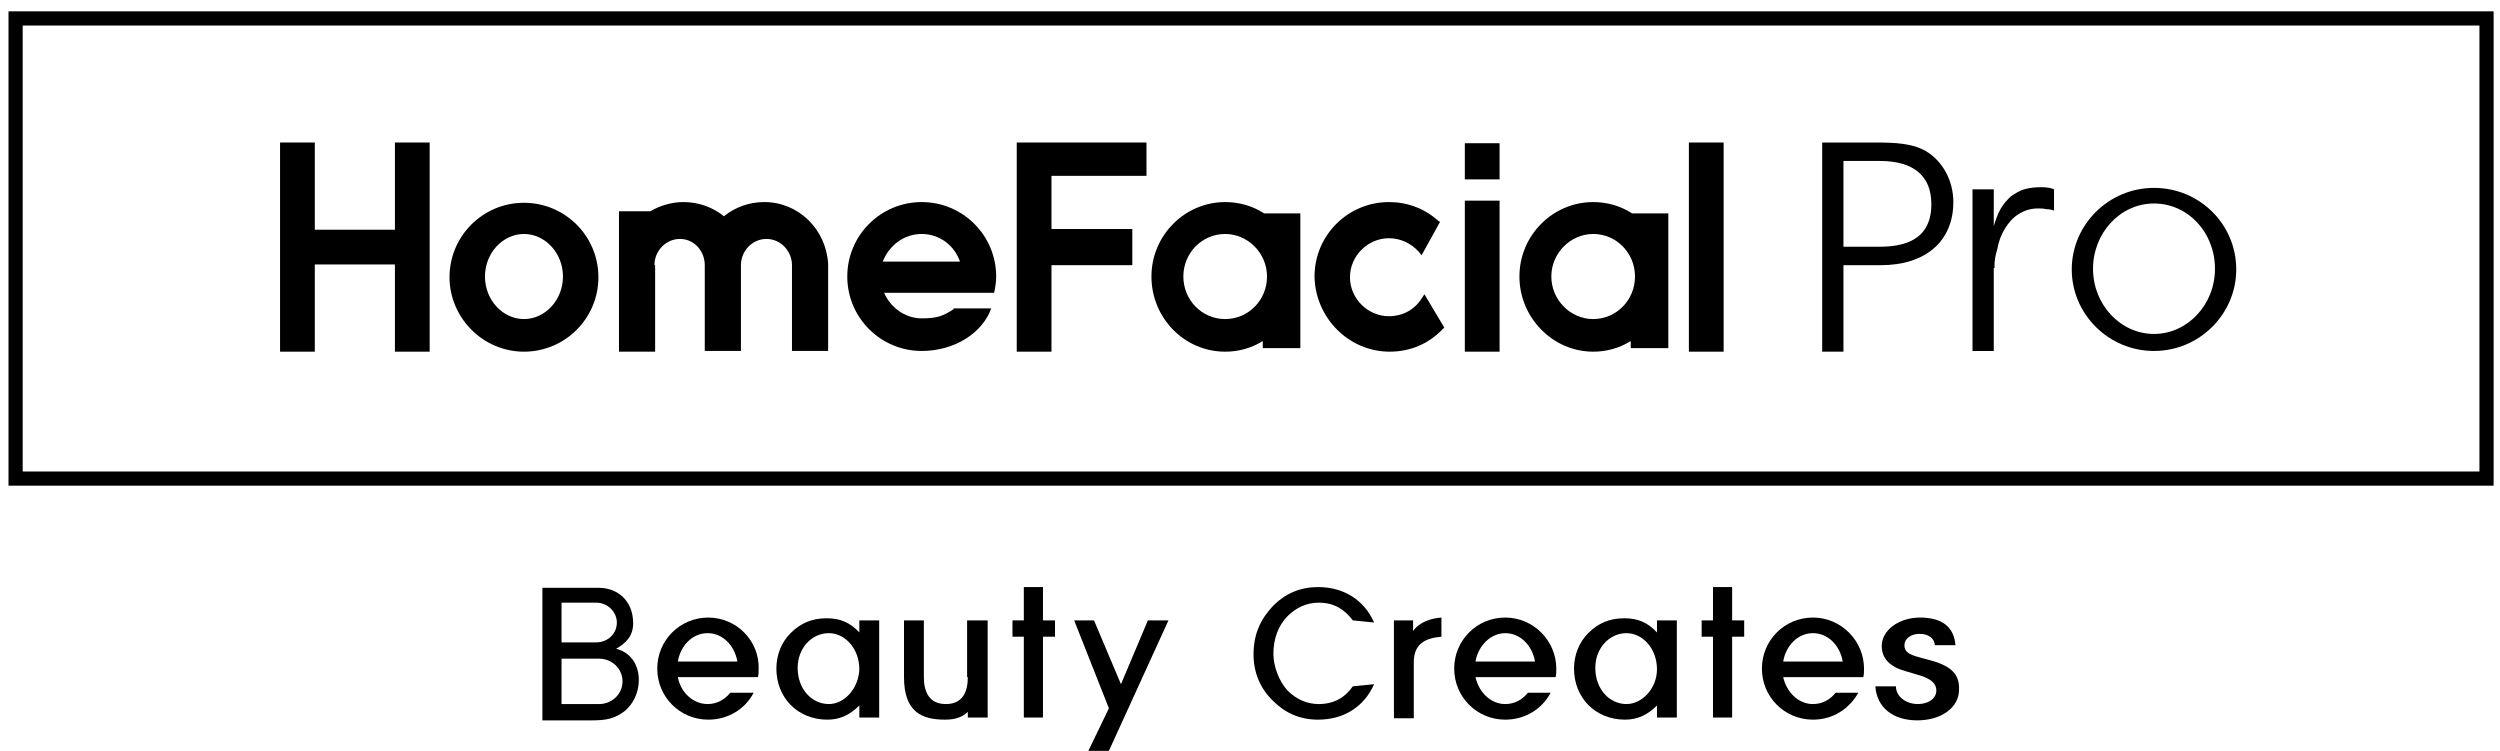 <?xml version="1.0" encoding="utf-8"?>
<!-- Generator: Adobe Illustrator 22.1.0, SVG Export Plug-In . SVG Version: 6.00 Build 0)  -->
<svg version="1.1" id="图层_1" xmlns="http://www.w3.org/2000/svg" xmlns:xlink="http://www.w3.org/1999/xlink" x="0px" y="0px"
	 viewBox="0 0 352.6 105.9" style="enable-background:new 0 0 352.6 105.9;" xml:space="preserve">
<g id="XMLID_698_">
	<path id="XMLID_902_" d="M1.2,1.6v66.9h350.5V1.6H1.2z M349.7,66.5H3.2V3.6h346.5V66.5z"/>
	<g id="XMLID_856_">
		<path id="XMLID_900_" d="M281.3,37.8c0-1.2,0.1-1.6,0.4-2.7c0.2-1.1,0.6-2.1,1.1-2.9c0.5-0.8,1.1-1.5,1.9-2
			c0.8-0.5,1.7-0.8,2.7-0.8c0.4,0,0.8,0,1.2,0.1c0.4,0,0.9,0.1,1.1,0.2v-3c-0.4-0.2-1.1-0.3-1.8-0.3c-0.9,0-1.7,0.1-2.4,0.3
			c-0.7,0.2-1.3,0.6-1.9,1c-0.5,0.5-1,1-1.4,1.7c-0.4,0.7-0.7,1.5-1,2.5l0,0c0-0.3,0-5.2,0-5.2h-3c0,0.1,0,22.8,0,22.8h3V37.8z"/>
		<g id="XMLID_874_">
			<path id="XMLID_897_" d="M73.9,49.6c5.8,0,10.5-4.7,10.5-10.5c0-5.8-4.7-10.5-10.5-10.5c-5.8,0-10.5,4.7-10.5,10.5
				C63.4,44.8,68.1,49.6,73.9,49.6z M73.9,33c3,0,5.5,2.7,5.5,6c0,3.3-2.5,6-5.5,6c-3,0-5.5-2.7-5.5-6C68.4,35.7,70.9,33,73.9,33z"
				/>
			<rect id="XMLID_896_" x="206.6" y="20.2" width="4.9" height="5.1"/>
			<polygon id="XMLID_895_" points="148.3,37.4 159.7,37.4 159.7,32.3 148.3,32.3 148.3,24.8 161.7,24.8 161.7,20.1 143.4,20.1 
				143.4,49.6 148.3,49.6 			"/>
			<rect id="XMLID_893_" x="206.6" y="28.3" width="4.9" height="21.3"/>
			<rect id="XMLID_892_" x="238.2" y="20.1" width="4.9" height="29.5"/>
			<path id="XMLID_888_" d="M92.3,37.4c0-2,1.6-3.7,3.6-3.7c2,0,3.5,1.7,3.5,3.7v12.1h5.1V37.4c0-2,1.6-3.7,3.6-3.7
				c2,0,3.6,1.7,3.6,3.7v12.1h5.1V37.2l0,0c-0.3-4.9-4.2-8.7-9-8.7c-2.1,0-4.1,0.7-5.7,2c-1.6-1.3-3.6-2-5.7-2
				c-1.7,0-3.3,0.5-4.7,1.3l-4.4,0v19.8h5.1V37.4z"/>
			<path id="XMLID_886_" d="M196,49.6c2.9,0,5.5-1.1,7.5-3.2l0.2-0.2l-2.8-4.7l-0.4,0.6c-1,1.6-2.7,2.5-4.6,2.5
				c-3,0-5.5-2.5-5.5-5.5c0-3,2.5-5.5,5.5-5.5c1.6,0,3.1,0.7,4.2,1.9l0.4,0.5l2.6-4.7l-0.3-0.2c-1.9-1.7-4.3-2.6-6.9-2.6
				c-5.8,0-10.5,4.7-10.5,10.5C185.5,44.8,190.2,49.6,196,49.6z"/>
			<path id="XMLID_883_" d="M172.8,49.6c1.9,0,3.7-0.5,5.3-1.5v1h5.3V30.1h-5.1c-1.7-1.1-3.6-1.6-5.5-1.6c-5.7,0-10.4,4.7-10.4,10.5
				C162.4,44.8,167,49.6,172.8,49.6z M172.8,33c3.2,0,5.9,2.7,5.9,6c0,3.3-2.6,6-5.9,6c-3.3,0-5.9-2.7-5.9-6
				C166.9,35.7,169.5,33,172.8,33z"/>
			<path id="XMLID_880_" d="M134.5,43.6c-1.5,1-2.4,1.3-4.5,1.3c-2.5,0-4.5-1.7-5.3-3.6l15.5,0l0.1-0.4c0.1-0.6,0.2-1.2,0.2-1.9
				c0-5.8-4.7-10.5-10.5-10.5c-5.8,0-10.5,4.7-10.5,10.5c0,5.8,4.7,10.5,10.5,10.5c4.7,0,8.6-2.6,9.8-6H134.5z M130,33
				c2.5,0,4.6,1.6,5.4,3.9h-10.9C125.4,34.6,127.5,33,130,33z"/>
			<path id="XMLID_877_" d="M224.7,49.6c1.9,0,3.7-0.5,5.3-1.5v1h5.3V30.1h-5.1c-1.7-1.1-3.6-1.6-5.5-1.6c-5.7,0-10.4,4.7-10.4,10.5
				C214.3,44.8,219,49.6,224.7,49.6z M224.7,33c3.3,0,5.9,2.7,5.9,6c0,3.3-2.6,6-5.9,6c-3.2,0-5.9-2.7-5.9-6
				C218.8,35.7,221.5,33,224.7,33z"/>
			<polygon id="XMLID_875_" points="55.7,20.1 55.7,32.4 44.4,32.4 44.4,20.1 39.5,20.1 39.5,49.6 44.4,49.6 44.4,37.3 55.7,37.3 
				55.7,49.6 60.6,49.6 60.6,20.1 			"/>
		</g>
		<path id="XMLID_865_" d="M275.5,28.5c0-3-1.5-5.8-3.9-7.2l0,0c-1.9-1.1-4.4-1.2-7.1-1.2H257v29.5h3V37.4h5.3
			C271.6,37.4,275.5,34,275.5,28.5z M260,34.7V22.7h5.1c4.8,0,7.3,2.1,7.3,6.1c0,5.3-4.2,6-7.4,6H260z"/>
		<path id="XMLID_858_" d="M303.8,49.5c6.4,0,11.6-5.2,11.6-11.5c0-6.4-5.2-11.5-11.6-11.5c-6.4,0-11.6,5.2-11.6,11.5
			C292.2,44.3,297.4,49.5,303.8,49.5z M303.8,28.7c4.8,0,8.6,4.1,8.6,9.2c0,5.1-3.9,9.2-8.6,9.2c-4.7,0-8.6-4.1-8.6-9.2
			C295.2,32.9,299,28.7,303.8,28.7z"/>
	</g>
	<g id="XMLID_703_">
		<polygon id="XMLID_855_" points="147.1,82.8 144.4,82.8 144.4,87.5 142.8,87.5 142.8,89.8 144.4,89.8 144.4,101.2 147.1,101.2 
			147.1,89.8 148.8,89.8 148.8,87.5 147.1,87.5 		"/>
		<path id="XMLID_829_" d="M121.2,89.2c-1.3-1.4-2.7-2-4.6-2c-2.1,0-3.7,0.7-5.1,2.1c-1.3,1.3-2,3.1-2,5c0,4.1,3,7.2,7.2,7.2
			c1.8,0,3.2-0.7,4.5-2v1.7h2.8V87.5h-2.8V89.2z M116.9,99.3c-2.4,0-4.4-2.1-4.4-5.1c0-2.8,2-4.9,4.4-4.9c2.3,0,4.3,2.2,4.3,5.1
			C121.1,97.1,119.1,99.3,116.9,99.3z"/>
		<path id="XMLID_804_" d="M233.7,89.2c-1.3-1.4-2.7-2-4.6-2c-2.1,0-3.7,0.7-5.1,2.1c-1.3,1.3-2,3.1-2,5c0,4.1,3,7.2,7.2,7.2
			c1.8,0,3.2-0.7,4.5-2v1.7h2.8V87.5h-2.8V89.2z M229.4,99.3c-2.4,0-4.4-2.1-4.4-5.1c0-2.8,2-4.9,4.4-4.9c2.3,0,4.3,2.2,4.3,5.1
			C233.7,97.1,231.6,99.3,229.4,99.3z"/>
		<path id="XMLID_803_" d="M136.5,95.5c0,1.9-0.6,3.8-3.1,3.8c-2.4,0-3.1-1.8-3.1-3.8v-8h-2.8v8c0,5,2.6,6,5.8,6
			c1.5,0,2.5-0.4,3.2-1.1v0.8h2.8V87.5h-2.9V95.5z"/>
		<polygon id="XMLID_800_" points="244.3,82.8 241.6,82.8 241.6,87.5 240,87.5 240,89.8 241.6,89.8 241.6,101.2 244.3,101.2 
			244.3,89.8 246,89.8 246,87.5 244.3,87.5 		"/>
		<polygon id="XMLID_799_" points="158.1,96.5 154.3,87.5 151.5,87.5 156.4,99.9 153.5,105.9 156.4,105.9 164.8,87.5 161.9,87.5 		
			"/>
		<path id="XMLID_797_" d="M199.3,89v-1.5h-2.7v13.8h2.8v-7.9c0-2.5,1.5-3.4,3.9-3.6v-2.7C201.9,87.2,200.2,87.7,199.3,89z"/>
		<path id="XMLID_796_" d="M272.5,93.2c-2.4-0.7-3.9-0.8-3.9-2.2c0-0.9,0.9-1.6,2.1-1.6c1.3,0,2.1,0.6,2.2,1.6h2.9
			c-0.2-2.5-1.8-3.9-5-3.9c-3,0-5.4,1.8-5.4,4c0,1.3,0.6,2.3,1.9,3c0.7,0.4,2,0.7,3.6,1.2c1.5,0.5,2.2,1.1,2.2,2.1
			c0,1.1-1.1,1.9-2.6,1.9c-1.6,0-3.1-1-3.1-2.5h-2.9c0.2,3,2.5,4.8,5.9,4.8c3.4,0,5.9-1.8,5.9-4.3C276.4,95.2,275.3,94,272.5,93.2z"
			/>
		<path id="XMLID_784_" d="M86.9,91.5c1.4-0.8,2.4-1.8,2.4-3.6c0-3.1-2.1-5-4.9-5h-7.9v18.7h6.9c2.1,0,3.2-0.2,4.7-1.3
			c1.2-1,2-2.6,2-4.4C90.1,93.7,88.9,92,86.9,91.5z M79.2,85h4.9c1.6,0,2.9,1.3,2.9,2.8c0,1.6-1.3,2.8-2.9,2.8h-4.9V85z M84.5,99.3
			h-5.3v-6.4h5.3c1.8,0,3.3,1.4,3.3,3.2C87.8,97.9,86.3,99.3,84.5,99.3z"/>
		<path id="XMLID_781_" d="M99.9,87.1c-4,0-7.2,3.2-7.2,7.2c0,4,3.2,7.2,7.2,7.2c2.8,0,5.2-1.5,6.4-3.8H103c-0.8,1-1.9,1.6-3.2,1.6
			c-2,0-3.8-1.6-4.2-3.8h2.8h5.6h2.9c0.1-0.4,0.1-0.8,0.1-1.2C107.1,90.4,103.9,87.1,99.9,87.1z M95.6,93.3c0.4-2.3,2.1-4,4.2-4
			c2.1,0,3.8,1.7,4.2,4H95.6z"/>
		<path id="XMLID_777_" d="M212.3,87.1c-4,0-7.2,3.2-7.2,7.2c0,4,3.2,7.2,7.2,7.2c2.8,0,5.2-1.5,6.4-3.8h-3.2
			c-0.8,1-1.9,1.6-3.2,1.6c-2,0-3.7-1.6-4.2-3.8h2.8h5.6h2.9c0.1-0.4,0.1-0.8,0.1-1.2C219.5,90.4,216.3,87.1,212.3,87.1z
			 M208.1,93.3c0.4-2.3,2.2-4,4.2-4c2.1,0,3.8,1.7,4.2,4H208.1z"/>
		<path id="XMLID_706_" d="M255.7,87.1c-4,0-7.2,3.2-7.2,7.2c0,4,3.2,7.2,7.2,7.2c2.8,0,5.1-1.5,6.4-3.8h-3.2
			c-0.8,1-1.9,1.6-3.2,1.6c-2,0-3.7-1.6-4.2-3.8h2.8h5.6h2.9c0.1-0.4,0.1-0.8,0.1-1.2C262.9,90.4,259.7,87.1,255.7,87.1z
			 M251.5,93.3c0.4-2.3,2.1-4,4.2-4c2.1,0,3.8,1.7,4.2,4H251.5z"/>
		<path id="XMLID_704_" d="M186,99.3c-1.7,0-3.2-0.7-4.4-1.9c-1.2-1.3-2-3.4-2-5.2c0-2.1,0.7-4,2-5.3c1.2-1.2,2.7-1.9,4.4-1.9
			c2.1,0,3.6,0.9,4.8,2.5l3,0.3c-1.4-3.2-4.3-5-7.9-5c-2.5,0-4.6,0.9-6.3,2.6c-1.8,1.9-2.8,4-2.8,6.9c0,2.5,0.9,4.8,2.8,6.6
			c1.7,1.7,3.8,2.6,6.3,2.6c3.6,0,6.5-1.8,7.9-5l-3,0.3C189.7,98.4,188.1,99.3,186,99.3z"/>
	</g>
</g>
</svg>
